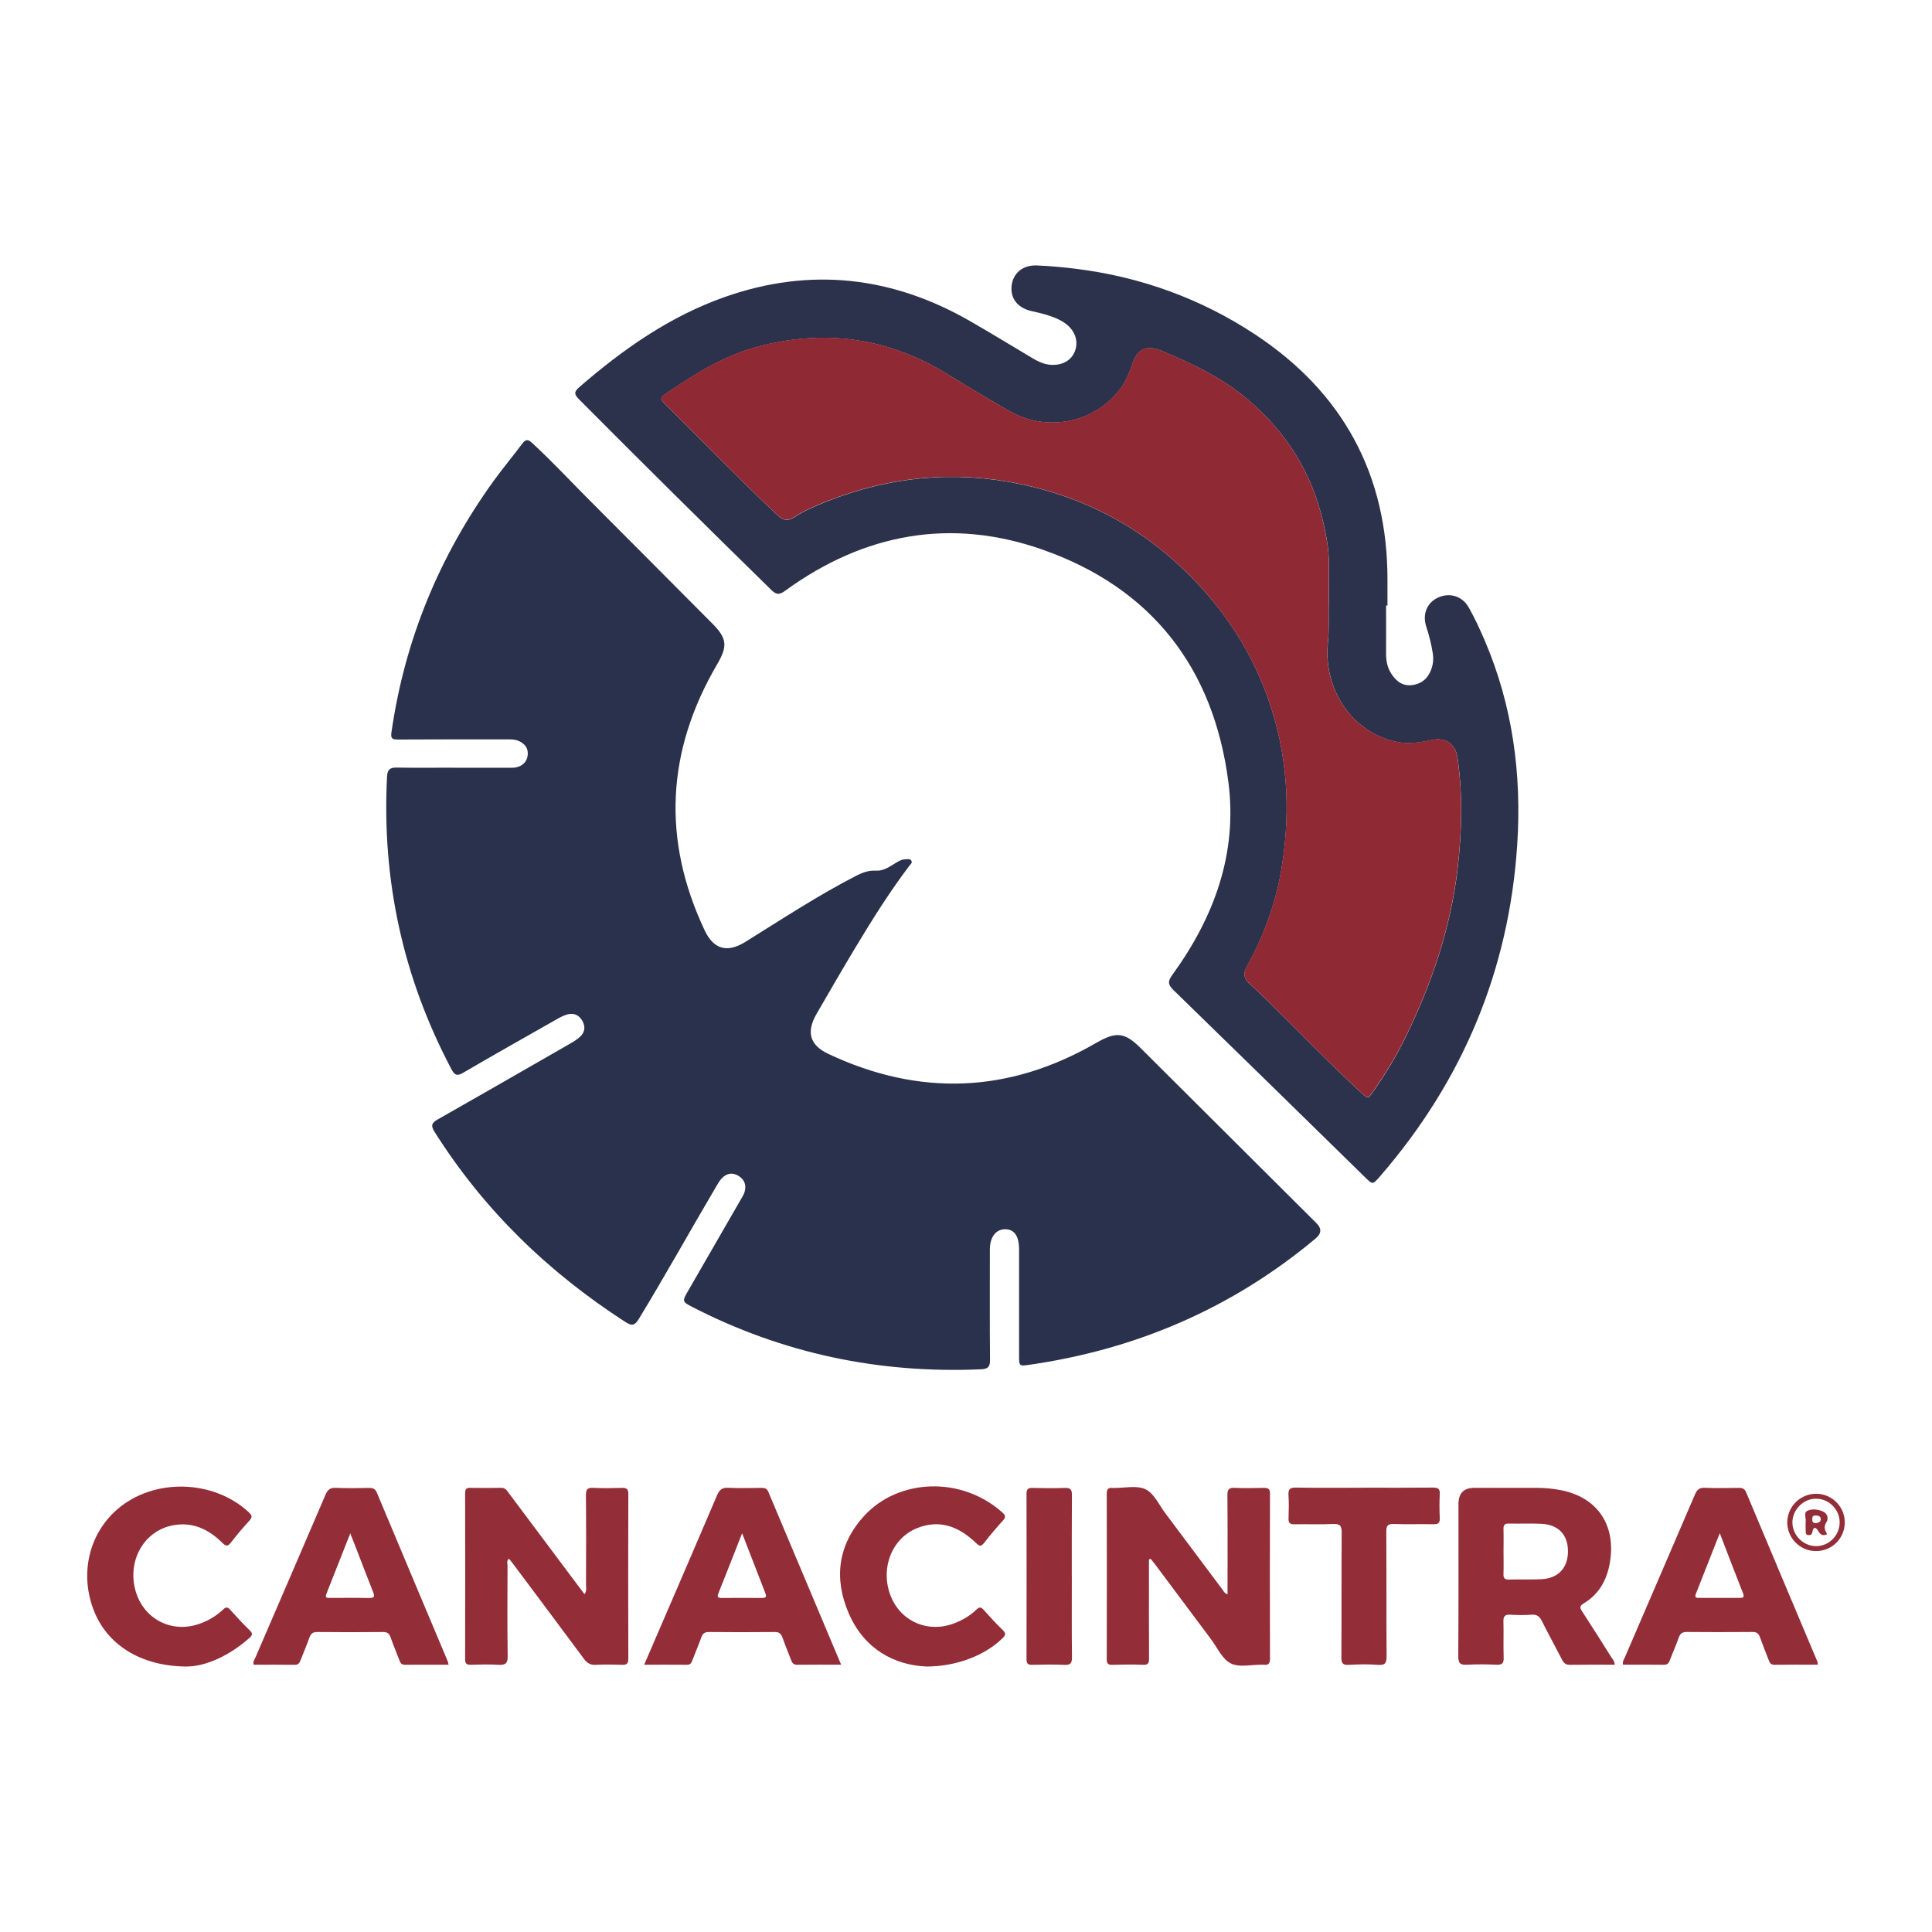 <svg xmlns="http://www.w3.org/2000/svg" id="Capa_1" data-name="Capa 1" viewBox="0 0 400 400"><defs><style>      .cls-1 {        fill: #932e39;      }      .cls-2 {        fill: #8f2a35;      }      .cls-3 {        fill: #2a314c;      }      .cls-4 {        fill: #2c314c;      }    </style></defs><g id="CcD5le"><g><path class="cls-3" d="M93.92,158.95c3.83,0,7.66,0,11.49,0,.49,0,1,.03,1.47-.08,1.35-.32,2.24-1.15,2.38-2.58,.14-1.46-.67-2.37-1.94-2.91-.71-.31-1.49-.3-2.26-.3-7.55,0-15.1-.02-22.65,.03-1.25,0-1.55-.24-1.36-1.53,2.75-19.1,9.9-36.41,21.17-52.04,1.89-2.61,3.97-5.08,5.9-7.67,.68-.92,1.16-.99,2.02-.19,4.15,3.82,7.98,7.95,11.96,11.94,8.47,8.47,16.91,16.97,25.36,25.46,3.1,3.11,3.22,4.69,.98,8.52-10.46,17.89-11.41,36.25-2.54,55.04,1.87,3.95,4.69,4.69,8.43,2.36,7.57-4.7,15.01-9.61,22.95-13.69,1.28-.66,2.59-1.14,4.07-1.05,1.39,.08,2.52-.62,3.64-1.31,.79-.49,1.56-1.05,2.54-1.05,.41,0,.93-.16,1.17,.33,.22,.43-.17,.69-.4,.98-4.06,5.37-7.65,11.06-11.11,16.83-2.76,4.59-5.45,9.23-8.13,13.87-2.17,3.77-1.43,6.48,2.48,8.31,18.85,8.85,37.35,8.14,55.4-2.29,4.14-2.39,5.89-2.25,9.24,1.09,12.13,12.08,24.26,24.16,36.39,36.24q1.64,1.63-.17,3.14c-17.27,14.45-37.15,22.99-59.39,26.18-1.96,.28-2.02,.23-2.02-1.78,0-7.38,0-14.77,0-22.15,0-2.73-1-4.16-2.89-4.15-1.93,.01-3.16,1.64-3.16,4.19,0,7.6-.04,15.21,.03,22.81,.01,1.46-.37,1.93-1.9,2-21.05,.91-40.98-3.26-59.74-12.91-2.07-1.06-2.1-1.19-.94-3.2,3.66-6.35,7.33-12.69,10.98-19.04,.3-.52,.64-1.04,.8-1.61,.4-1.43-.06-2.6-1.37-3.35-1.28-.73-2.44-.42-3.4,.61-.44,.47-.77,1.06-1.1,1.62-5.39,9.13-10.53,18.41-16.05,27.47-.84,1.37-1.45,1.47-2.76,.62-15.99-10.32-29.36-23.25-39.54-39.41-.82-1.3-.54-1.84,.66-2.52,9.17-5.22,18.32-10.47,27.47-15.73,.71-.41,1.41-.85,2.01-1.4,1.01-.93,1.16-2.08,.49-3.28-.67-1.19-1.73-1.7-3.04-1.36-.78,.2-1.53,.59-2.23,.99-6.47,3.67-12.94,7.32-19.36,11.07-1.23,.72-1.77,.65-2.47-.67-10.04-18.97-14.44-39.16-13.35-60.59,.07-1.41,.55-1.91,1.96-1.89,3.94,.07,7.88,.02,11.82,.02Z"></path><path class="cls-4" d="M286.97,125.38c0,3.23,.02,6.45,0,9.68-.02,1.57,.2,3.05,1.06,4.39,1.05,1.64,2.43,2.69,4.49,2.37,2.05-.32,3.3-1.6,3.91-3.53,.3-.94,.38-1.92,.23-2.92-.3-1.9-.74-3.74-1.35-5.57-.88-2.61,.13-5.04,2.42-6.08,2.39-1.09,5.01-.34,6.37,2.07,1.23,2.18,2.29,4.48,3.28,6.78,5.8,13.55,7.7,27.75,6.74,42.37-1.71,25.99-11.28,48.77-28.28,68.47-.07,.08-.14,.17-.22,.25-1.44,1.63-1.43,1.62-3.01,.07-13.21-12.93-26.41-25.87-39.67-38.76-1.21-1.18-1.14-1.87-.18-3.19,8.61-11.88,13.47-25.07,11.57-39.82-3.05-23.71-15.94-40.27-38.55-48.19-18.95-6.64-36.87-3.33-53.14,8.48-1.17,.85-1.8,1.02-2.94-.1-13.36-13.09-26.67-26.24-39.85-39.51-1.05-1.06-.98-1.56,.12-2.51,9.03-7.84,18.75-14.65,30.09-18.64,17.64-6.22,34.65-4.3,50.83,5.02,4.31,2.48,8.56,5.08,12.83,7.62,1.23,.73,2.5,1.35,3.97,1.41,2.35,.1,4.15-.95,4.87-2.86,.74-1.95,.07-4.1-1.76-5.54-1.31-1.03-2.87-1.58-4.44-2.05-.94-.28-1.91-.47-2.87-.7-2.85-.68-4.35-2.64-4.04-5.28,.3-2.56,2.33-4.27,5.21-4.15,2.67,.11,5.35,.35,8.01,.68,13.48,1.66,26.02,6.21,37.26,13.65,18.07,11.96,27.38,28.97,27.33,50.83,0,1.75,0,3.5,0,5.25h-.27Zm-11.84-1.21c0-3.34,.08-5.97-.02-8.59-.1-2.62-.62-5.19-1.22-7.75-2.38-10.09-7.63-18.39-15.5-25.07-5.32-4.52-11.52-7.49-17.91-10.12-3.11-1.28-5-.44-6.05,2.74-.59,1.78-1.3,3.5-2.4,5.01-5.22,7.15-15.2,9.21-23.05,4.72-4.32-2.47-8.58-5.03-12.82-7.64-12.31-7.57-25.41-9.38-39.35-5.67-6.89,1.83-12.8,5.55-18.61,9.48-1.65,1.12-1.66,1.25-.23,2.66,7.65,7.59,15.15,15.32,22.99,22.72,1.14,1.08,2.16,1.31,3.48,.44,2.11-1.4,4.44-2.36,6.78-3.29,12.99-5.15,26.36-6.44,40.04-3.58,12.92,2.7,24.28,8.52,33.83,17.71,7.72,7.42,13.6,16.04,17.27,26.18,4.19,11.54,4.95,23.33,3.03,35.35-1.17,7.3-3.66,14.17-7.24,20.63-.83,1.49-.61,2.51,.55,3.57,1.21,1.1,2.41,2.22,3.58,3.37,6.51,6.41,12.82,13.01,19.55,19.2,1.42,1.31,1.39,1.32,2.52-.3,2.51-3.59,4.78-7.34,6.7-11.27,5.37-11.01,9.3-22.51,10.73-34.75,.89-7.67,1.1-15.36-.01-23.03-.41-2.84-2.47-4.29-5.25-3.69-2.51,.54-5,.93-7.6,.35-9.29-2.07-14.94-11.15-13.99-20.4,.33-3.23,.06-6.45,.22-8.95Z"></path><path class="cls-1" d="M121.02,330.08c.5-.74,.31-1.35,.31-1.91,.02-6.18,.04-12.36-.02-18.54-.01-1.18,.23-1.67,1.52-1.59,1.96,.11,3.94,.07,5.9,.01,.93-.02,1.36,.16,1.36,1.24-.04,11.38-.04,22.75,0,34.13,0,1.06-.38,1.29-1.34,1.26-1.8-.06-3.61-.09-5.41,0-1.12,.06-1.79-.35-2.44-1.23-4.88-6.59-9.8-13.15-14.71-19.72-.25-.34-.53-.66-.82-1.01-.54,.44-.29,.97-.29,1.41-.02,6.23-.07,12.47,.03,18.7,.03,1.58-.48,1.93-1.93,1.85-1.91-.12-3.83-.06-5.74-.01-.84,.02-1.14-.25-1.14-1.12,.02-11.49,.02-22.97,0-34.46,0-.79,.28-1.06,1.05-1.05,2.13,.03,4.27,.05,6.4,0,.91-.03,1.22,.6,1.64,1.15,4.59,6.13,9.17,12.26,13.76,18.39,.59,.79,1.18,1.57,1.87,2.49Z"></path><path class="cls-1" d="M237.88,322.85c0,1.3,0,2.61,0,3.91,0,5.53-.02,11.05,.02,16.58,0,.93-.15,1.39-1.24,1.34-2.13-.09-4.27-.06-6.4,0-.87,.02-1.12-.29-1.12-1.14,.02-11.43,.03-22.87,0-34.3,0-.98,.36-1.28,1.24-1.17,.05,0,.11,0,.16,0,2.24,.03,4.79-.61,6.63,.27,1.76,.84,2.8,3.23,4.11,4.98,3.94,5.25,7.86,10.51,11.8,15.76,.25,.33,.4,.78,1.07,1,0-.53,0-.98,0-1.44,0-6.35,.03-12.69-.03-19.04-.01-1.23,.31-1.62,1.55-1.56,1.96,.1,3.94,.06,5.91,.01,.92-.02,1.37,.14,1.36,1.23-.04,11.38-.04,22.76,0,34.14,0,1.06-.38,1.37-1.33,1.24-.11-.01-.22,0-.33,0-2.18-.03-4.7,.61-6.46-.27-1.76-.88-2.78-3.25-4.09-5-3.81-5.08-7.59-10.17-11.39-15.25-.35-.47-.72-.92-1.08-1.38-.12,.03-.23,.06-.35,.09Z"></path><path class="cls-1" d="M334.32,344.66c-3.16,0-6.22-.03-9.28,.02-.85,.01-1.27-.34-1.63-1.05-1.37-2.67-2.83-5.3-4.17-7.99-.47-.95-1.01-1.41-2.13-1.33-1.47,.11-2.95,.08-4.43,0-1.05-.05-1.45,.27-1.41,1.37,.07,2.51-.04,5.03,.05,7.54,.04,1.18-.37,1.49-1.49,1.44-2.02-.08-4.05-.11-6.07,0-1.41,.09-1.85-.28-1.84-1.77,.07-10.5,.04-20.99,.04-31.49q0-3.36,3.3-3.36c4.21,0,8.42,0,12.63,0,1.81,0,3.6,.14,5.38,.5,7.24,1.46,11.1,6.88,10.15,14.24-.5,3.89-2.1,7.12-5.55,9.2-.85,.51-.8,.9-.31,1.64,2.03,3.11,4.01,6.26,5.99,9.4,.28,.45,.71,.83,.76,1.61Zm-23.03-23.5c0,1.58,.04,3.17-.01,4.75-.03,.86,.28,1.14,1.13,1.12,2.24-.06,4.48,.03,6.72-.07,3.5-.17,5.52-2.37,5.5-5.84-.02-3.39-2-5.47-5.5-5.63-2.24-.1-4.48,0-6.72-.05-.85-.02-1.16,.27-1.13,1.13,.05,1.53,.01,3.06,.01,4.59Z"></path><path class="cls-1" d="M376.35,344.65c-3.03,0-6.03-.02-9.02,.02-.72,0-.93-.41-1.13-.95-.61-1.58-1.25-3.15-1.82-4.75-.28-.78-.68-1.1-1.55-1.09-4.54,.04-9.08,.04-13.62,0-.94,0-1.35,.35-1.65,1.19-.54,1.55-1.22,3.04-1.8,4.58-.23,.61-.47,1.03-1.25,1.02-2.83-.04-5.66-.02-8.48-.02-.15-.65,.18-1.05,.37-1.49,4.84-11.25,9.7-22.49,14.52-33.74,.42-.99,.9-1.44,2.04-1.39,2.35,.1,4.7,.05,7.06,.02,.74-.01,1.18,.17,1.5,.92,4.9,11.7,9.84,23.38,14.76,35.07,.06,.14,.03,.31,.06,.62Zm-20.29-27.22c-1.74,4.41-3.33,8.47-4.94,12.53-.37,.93,.22,.87,.8,.87,2.73,0,5.47-.01,8.2,0,.77,0,1.1-.09,.74-1-1.57-3.96-3.08-7.94-4.8-12.4Z"></path><path class="cls-1" d="M92.89,344.66c-3.1,0-6.09-.01-9.09,.01-.71,0-.92-.42-1.12-.96-.6-1.58-1.26-3.14-1.82-4.74-.28-.79-.7-1.09-1.55-1.08-4.54,.04-9.07,.05-13.61,0-.94-.01-1.35,.34-1.65,1.18-.54,1.54-1.2,3.05-1.79,4.58-.23,.6-.45,1.04-1.24,1.03-2.84-.04-5.67-.02-8.49-.02-.22-.63,.15-1.03,.34-1.46,4.84-11.24,9.7-22.46,14.51-33.7,.44-1.04,.94-1.52,2.15-1.46,2.29,.11,4.59,.06,6.88,.02,.8-.01,1.28,.17,1.62,.99,4.87,11.64,9.77,23.26,14.66,34.88,.08,.19,.1,.4,.18,.74Zm-20.37-27.19c-1.74,4.42-3.33,8.47-4.94,12.51-.38,.96,.25,.85,.79,.85,2.68,0,5.36-.04,8.03,.02,1.27,.03,1.16-.47,.8-1.36-1.23-3.09-2.41-6.21-3.61-9.31-.31-.79-.63-1.58-1.07-2.71Z"></path><path class="cls-1" d="M174.16,344.65c-3.22,0-6.16-.02-9.11,.02-.77,.01-1.04-.37-1.27-.99-.57-1.54-1.22-3.05-1.76-4.59-.29-.83-.68-1.22-1.63-1.2-4.54,.05-9.08,.04-13.62,0-.86,0-1.28,.3-1.56,1.08-.57,1.59-1.24,3.16-1.85,4.74-.2,.53-.39,.97-1.11,.96-2.88-.03-5.76-.01-8.88-.01,1.24-2.86,2.38-5.51,3.52-8.16,3.87-8.99,7.76-17.97,11.59-26.97,.48-1.13,1.06-1.56,2.3-1.5,2.29,.11,4.59,.04,6.89,.02,.65,0,1.11,.1,1.4,.81,4.97,11.84,9.96,23.66,15.08,35.8Zm-20.51-27.21c-1.75,4.44-3.31,8.44-4.91,12.43-.29,.73-.15,.97,.64,.97,2.78-.02,5.56-.02,8.35,0,.67,0,1.07-.12,.75-.93-1.56-4-3.1-8-4.83-12.46Z"></path><path class="cls-1" d="M38.81,345.04c-9.85-.01-16.81-4.67-19.5-11.9-2.79-7.5-.84-15.61,4.97-20.65,7.51-6.52,19.92-6.22,27.24,.62,.65,.61,.79,.99,.14,1.7-1.33,1.45-2.61,2.95-3.81,4.51-.67,.88-1.05,.87-1.85,.08-2.77-2.74-6.02-4.33-10.05-3.63-5.93,1.04-9.53,7.02-7.98,13.23,1.46,5.9,7.15,9.13,12.9,7.33,2.01-.63,3.81-1.67,5.34-3.11,.57-.54,.91-.54,1.45,.06,1.31,1.47,2.65,2.91,4.06,4.28,.65,.64,.54,1.01-.08,1.56-4.16,3.68-8.93,5.83-12.82,5.91Z"></path><path class="cls-1" d="M191.72,345.03c-6.48-.3-12.73-3.51-15.97-10.94-3.17-7.28-2.28-14.31,3.2-20.28,7.01-7.63,20.04-8.33,28.62-.63,.62,.56,.7,.94,.11,1.59-1.35,1.5-2.67,3.04-3.91,4.64-.66,.85-.99,.74-1.72,.03-3.48-3.33-7.46-4.98-12.24-3.03-5.32,2.18-7.67,8.6-5.31,14.24,2.19,5.22,7.84,7.53,13.21,5.38,1.64-.65,3.16-1.53,4.42-2.76,.63-.62,1-.57,1.56,.07,1.27,1.43,2.57,2.84,3.94,4.17,.71,.69,.54,1.08-.09,1.69-3.55,3.46-9.36,5.84-15.83,5.84Z"></path><path class="cls-1" d="M282.43,308.01c4.76,0,9.52,.03,14.28-.02,1.08-.01,1.44,.3,1.38,1.39-.09,1.64-.08,3.28,0,4.92,.05,1.03-.33,1.3-1.31,1.28-2.73-.06-5.47,.05-8.21-.05-1.24-.04-1.56,.33-1.55,1.56,.05,8.59,0,17.18,.06,25.77,.01,1.39-.25,1.95-1.77,1.83-2.01-.15-4.05-.12-6.07,0-1.28,.07-1.53-.39-1.52-1.58,.05-8.59,0-17.18,.06-25.77,.01-1.45-.34-1.88-1.81-1.81-2.67,.13-5.36,0-8.04,.06-1.02,.02-1.17-.42-1.15-1.27,.05-1.59,.09-3.18-.01-4.76-.08-1.21,.28-1.59,1.54-1.57,4.7,.08,9.41,.03,14.11,.03Z"></path><path class="cls-1" d="M221.91,326.41c0,5.58-.04,11.15,.03,16.73,.01,1.24-.33,1.6-1.56,1.55-2.24-.1-4.48-.06-6.72-.01-.86,.02-1.13-.29-1.13-1.13,.02-11.43,.02-22.85,0-34.28,0-.94,.3-1.23,1.22-1.21,2.24,.05,4.49,.08,6.72,0,1.16-.04,1.47,.34,1.46,1.48-.05,5.63-.02,11.26-.03,16.89Z"></path><path class="cls-1" d="M370.04,315.03c.11-3.28,2.84-5.84,6.13-5.76,3.27,.08,5.88,2.85,5.77,6.11-.11,3.3-2.81,5.84-6.13,5.75-3.27-.08-5.88-2.84-5.77-6.11Zm5.93-4.74c-2.63,0-4.89,2.3-4.87,4.94,.02,2.66,2.27,4.89,4.93,4.88,2.67-.01,4.86-2.24,4.85-4.93-.01-2.68-2.23-4.9-4.9-4.89Z"></path><path class="cls-2" d="M275.13,124.17c-.15,2.51,.12,5.72-.22,8.95-.95,9.24,4.7,18.33,13.99,20.4,2.59,.58,5.08,.19,7.6-.35,2.78-.6,4.84,.85,5.25,3.69,1.11,7.68,.91,15.36,.01,23.03-1.43,12.24-5.35,23.73-10.73,34.75-1.92,3.93-4.19,7.67-6.7,11.27-1.13,1.62-1.1,1.61-2.52,.3-6.73-6.19-13.04-12.79-19.55-19.2-1.17-1.15-2.37-2.26-3.58-3.37-1.16-1.05-1.37-2.08-.55-3.57,3.58-6.46,6.07-13.33,7.24-20.63,1.92-12.02,1.16-23.81-3.03-35.35-3.68-10.13-9.56-18.75-17.27-26.18-9.55-9.18-20.91-15.01-33.83-17.71-13.68-2.85-27.05-1.57-40.04,3.58-2.34,.93-4.67,1.89-6.78,3.29-1.32,.87-2.34,.64-3.48-.44-7.84-7.39-15.34-15.13-22.99-22.72-1.42-1.41-1.42-1.54,.23-2.66,5.81-3.93,11.71-7.65,18.61-9.48,13.94-3.71,27.04-1.9,39.35,5.67,4.24,2.61,8.5,5.17,12.82,7.64,7.85,4.5,17.83,2.43,23.05-4.72,1.1-1.51,1.81-3.23,2.4-5.01,1.06-3.18,2.94-4.02,6.05-2.74,6.39,2.63,12.59,5.61,17.91,10.12,7.87,6.68,13.13,14.98,15.5,25.07,.6,2.56,1.12,5.13,1.22,7.75,.1,2.62,.02,5.25,.02,8.59Z"></path><path class="cls-1" d="M378.27,317.64c-.87,.41-1.35,.13-1.78-.6-.44-.75-1.03-1.17-1.26,.15-.08,.48-.28,.65-.74,.64-.65,0-.64-.45-.64-.9,0-.65-.05-1.31,0-1.96,.06-.74-.41-1.79,.28-2.14,.95-.48,2.15-.36,3.18,.05,1.08,.43,1.34,1.51,.82,2.3-.63,.97-.29,1.66,.15,2.45Zm-2.28-2.3c.3-.09,.87-.04,.96-.7,.08-.67-.37-.83-.9-.87-.49-.04-.86,.06-.84,.68,.02,.44-.04,.91,.78,.9Z"></path></g></g></svg>